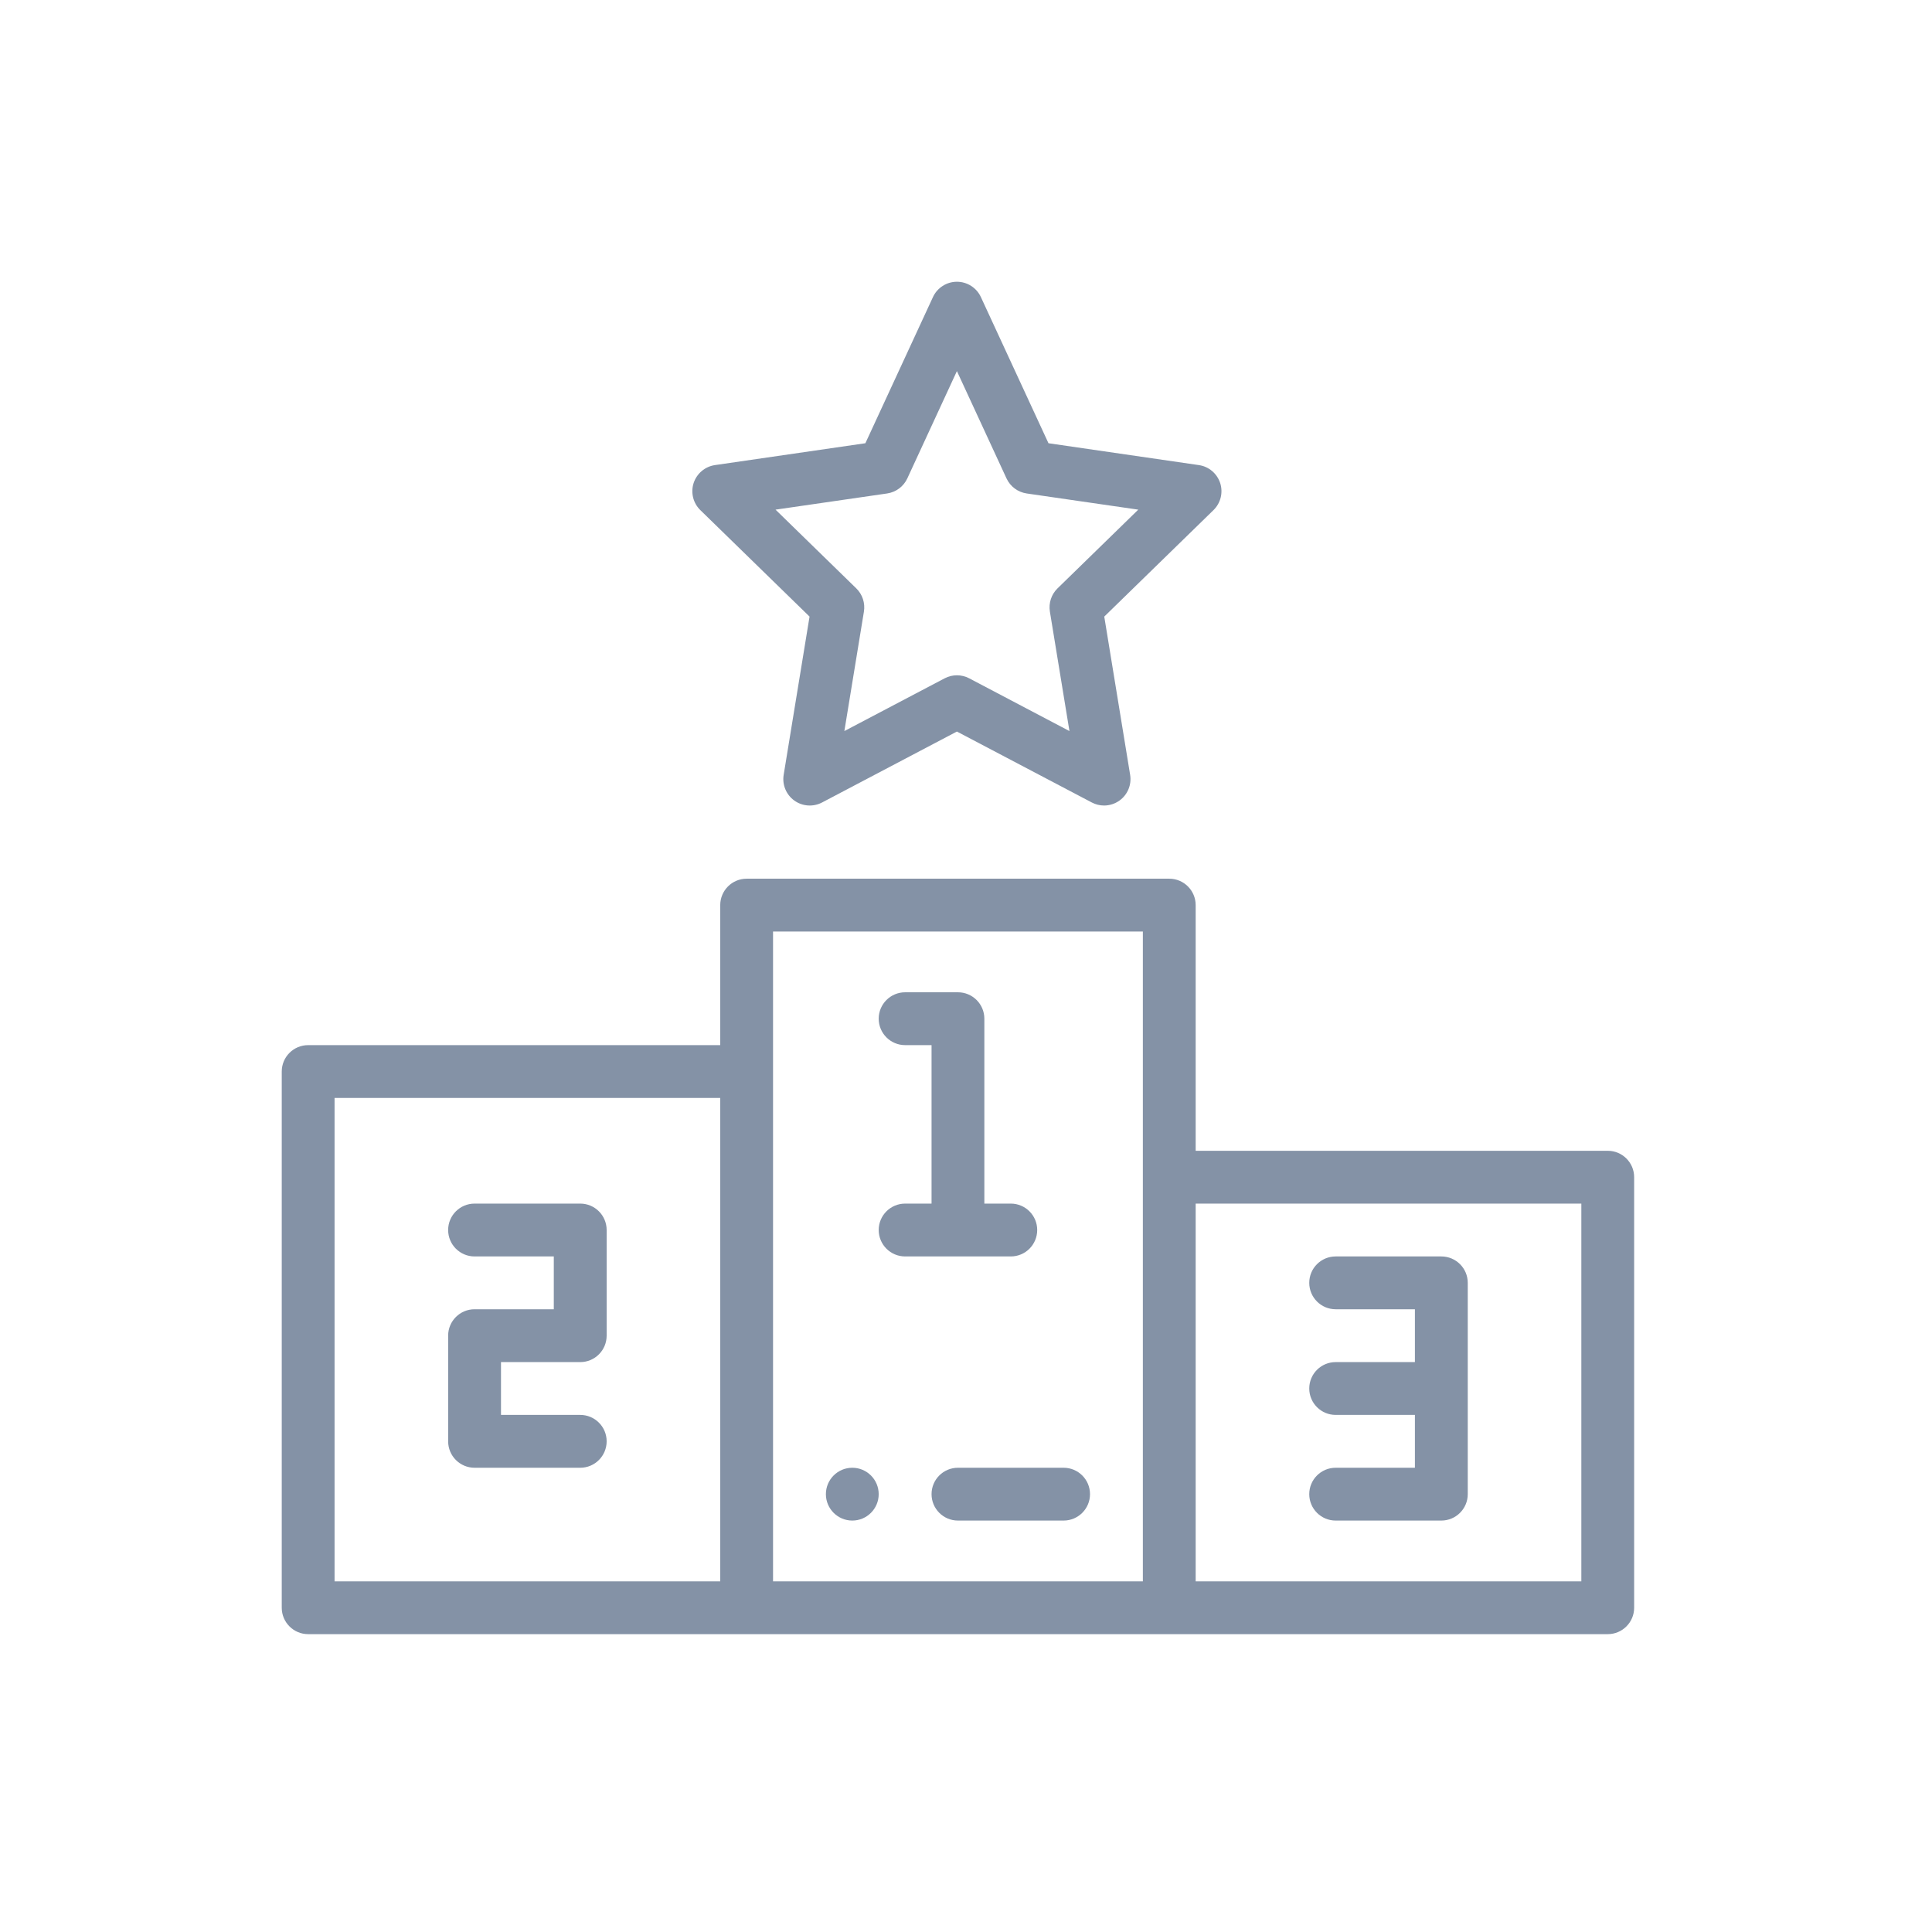 <?xml version="1.0" encoding="utf-8"?>
<svg xmlns="http://www.w3.org/2000/svg" width="48" height="48" viewBox="0 0 48 48">
  <g fill="none" fill-rule="evenodd">
    <rect width="48" height="48" fill="#FFF" opacity="0"/>
    <path fill="#8492A6" d="M29.05,21.831 C29.412,21.831 29.706,22.125 29.706,22.488 L29.706,22.488 L29.706,28.591 L39.944,28.591 C40.306,28.591 40.6,28.884 40.6,29.247 L40.6,29.247 L40.6,39.944 C40.6,40.306 40.306,40.6 39.944,40.6 L39.944,40.6 L7.656,40.6 C7.294,40.6 7,40.306 7,39.944 L7,39.944 L7,26.622 C7,26.259 7.294,25.966 7.656,25.966 L7.656,25.966 L17.894,25.966 L17.894,22.488 C17.894,22.125 18.188,21.831 18.55,21.831 L18.55,21.831 Z M17.894,27.278 L8.312,27.278 L8.312,39.288 L17.894,39.288 L17.894,27.278 Z M28.394,23.144 L19.206,23.144 L19.206,39.288 L28.394,39.288 L28.394,23.144 Z M39.288,29.903 L29.706,29.903 L29.706,39.288 L39.288,39.288 L39.288,29.903 Z M21.175,36.466 C21.537,36.466 21.831,36.76 21.831,37.122 C21.831,37.484 21.537,37.778 21.175,37.778 C20.813,37.778 20.519,37.484 20.519,37.122 C20.519,36.76 20.813,36.466 21.175,36.466 Z M35.809,31.216 C36.172,31.216 36.466,31.509 36.466,31.872 L36.466,31.872 L36.466,37.122 C36.466,37.484 36.172,37.778 35.809,37.778 L35.809,37.778 L33.184,37.778 C32.822,37.778 32.528,37.484 32.528,37.122 C32.528,36.759 32.822,36.466 33.184,36.466 L33.184,36.466 L35.153,36.466 L35.153,35.153 L33.184,35.153 C32.822,35.153 32.528,34.859 32.528,34.497 C32.528,34.134 32.822,33.841 33.184,33.841 L33.184,33.841 L35.153,33.841 L35.153,32.528 L33.184,32.528 C32.822,32.528 32.528,32.234 32.528,31.872 C32.528,31.509 32.822,31.216 33.184,31.216 L33.184,31.216 Z M26.425,36.466 C26.787,36.466 27.081,36.759 27.081,37.122 C27.081,37.484 26.787,37.778 26.425,37.778 L26.425,37.778 L23.8,37.778 C23.438,37.778 23.144,37.484 23.144,37.122 C23.144,36.759 23.438,36.466 23.8,36.466 L23.8,36.466 Z M14.416,29.903 C14.778,29.903 15.072,30.197 15.072,30.559 L15.072,30.559 L15.072,33.184 C15.072,33.547 14.778,33.841 14.416,33.841 L14.416,33.841 L12.447,33.841 L12.447,35.153 L14.416,35.153 C14.778,35.153 15.072,35.447 15.072,35.809 C15.072,36.172 14.778,36.466 14.416,36.466 L14.416,36.466 L11.791,36.466 C11.428,36.466 11.134,36.172 11.134,35.809 L11.134,35.809 L11.134,33.184 C11.134,32.822 11.428,32.528 11.791,32.528 L11.791,32.528 L13.759,32.528 L13.759,31.216 L11.791,31.216 C11.428,31.216 11.134,30.922 11.134,30.559 C11.134,30.197 11.428,29.903 11.791,29.903 L11.791,29.903 Z M23.8,24.653 C24.162,24.653 24.456,24.947 24.456,25.309 L24.456,25.309 L24.456,29.903 L25.113,29.903 C25.475,29.903 25.769,30.197 25.769,30.559 C25.769,30.922 25.475,31.216 25.113,31.216 L25.113,31.216 L22.488,31.216 C22.125,31.216 21.831,30.922 21.831,30.559 C21.831,30.197 22.125,29.903 22.488,29.903 L22.488,29.903 L23.144,29.903 L23.144,25.966 L22.488,25.966 C22.125,25.966 21.831,25.672 21.831,25.309 C21.831,24.947 22.125,24.653 22.488,24.653 L22.488,24.653 Z M23.774,7 C24.03,7 24.263,7.149 24.37,7.381 L24.37,7.381 L26.049,11.012 L29.785,11.555 C30.032,11.59 30.237,11.764 30.315,12.001 C30.392,12.239 30.327,12.5 30.148,12.674 L30.148,12.674 L27.435,15.319 L28.078,19.251 C28.118,19.496 28.016,19.744 27.814,19.889 C27.7,19.971 27.565,20.013 27.43,20.013 C27.326,20.013 27.221,19.988 27.125,19.937 L27.125,19.937 L23.774,18.175 L20.423,19.938 C20.203,20.053 19.936,20.035 19.734,19.889 C19.532,19.744 19.43,19.496 19.47,19.251 L19.47,19.251 L20.113,15.319 L17.4,12.674 C17.221,12.5 17.156,12.239 17.233,12.001 C17.311,11.764 17.516,11.591 17.763,11.555 L17.763,11.555 L21.5,11.012 L23.179,7.381 C23.286,7.149 23.519,7 23.774,7 Z M23.774,9.22 L22.542,11.886 C22.449,12.087 22.26,12.228 22.04,12.26 L22.04,12.26 L19.268,12.662 L21.274,14.618 C21.427,14.767 21.498,14.982 21.464,15.194 L21.464,15.194 L20.978,18.163 L23.469,16.853 C23.66,16.752 23.889,16.752 24.08,16.853 L24.08,16.853 L26.57,18.163 L26.084,15.194 C26.05,14.982 26.121,14.767 26.274,14.618 L26.274,14.618 L28.28,12.662 L25.508,12.26 C25.288,12.228 25.099,12.087 25.006,11.885 L25.006,11.885 L23.774,9.22 Z"/>
  </g>
</svg>
